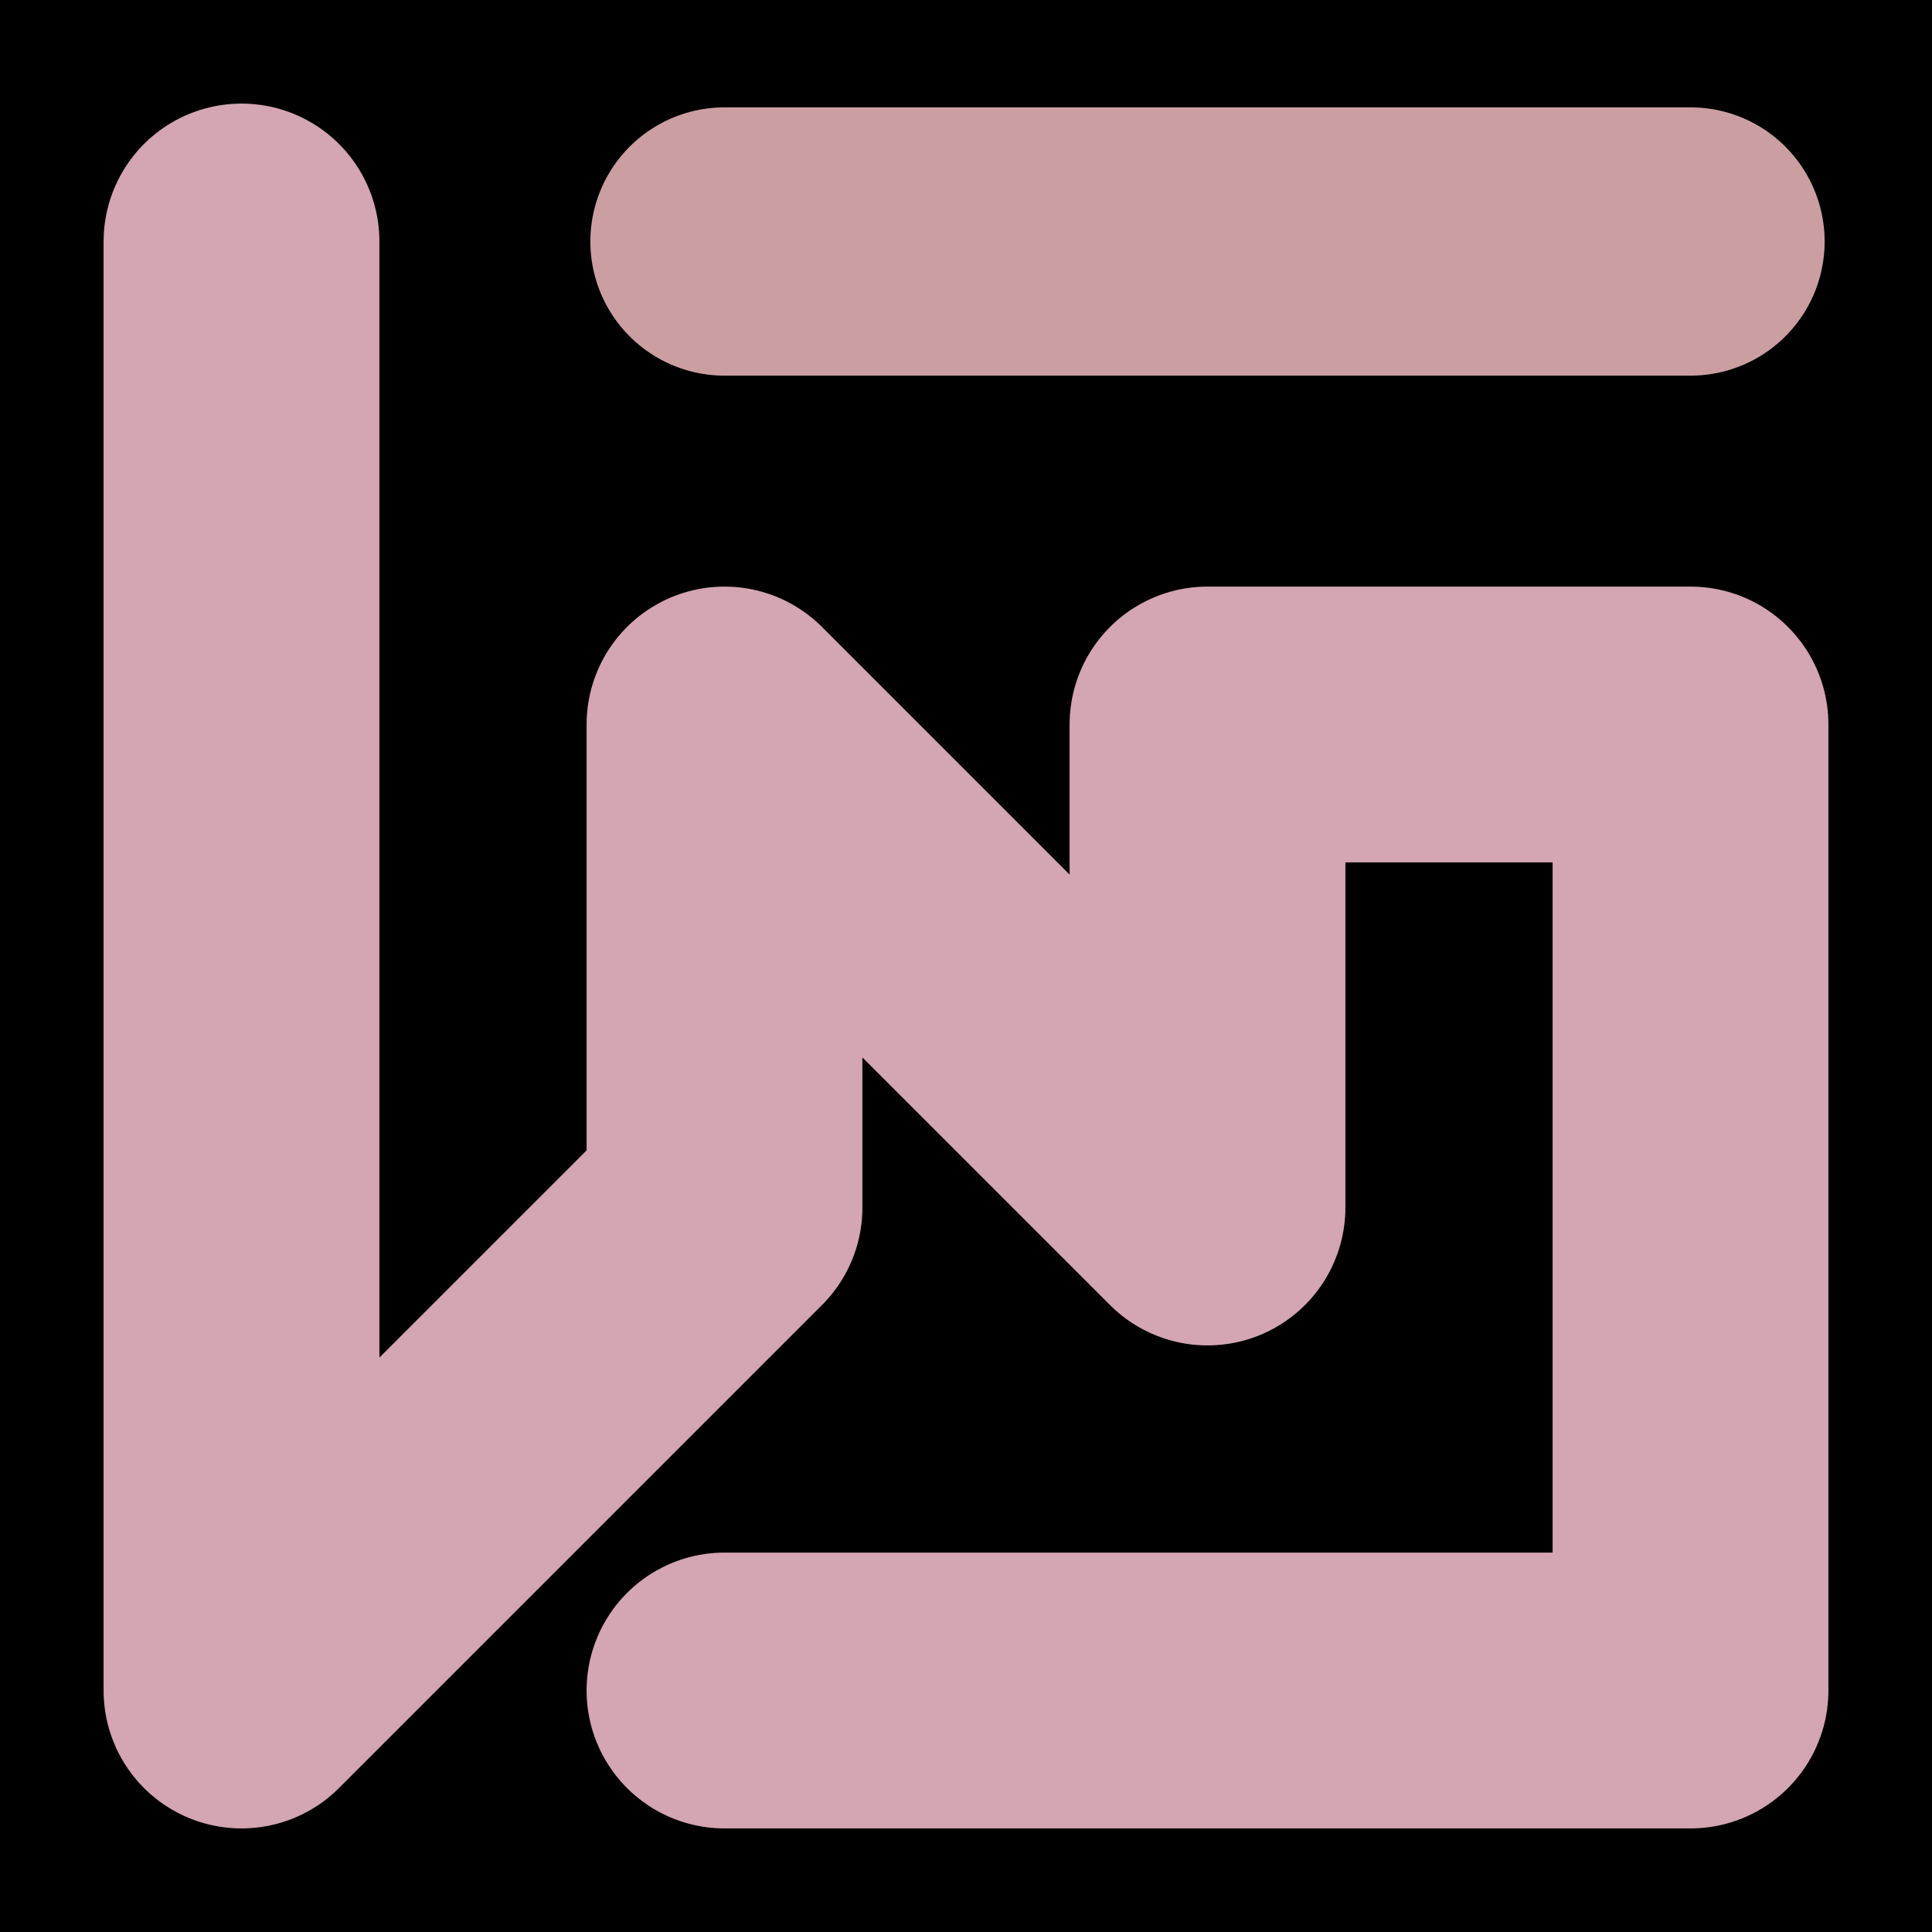 <svg viewBox="0 0 1024 1024" xmlns="http://www.w3.org/2000/svg"><defs><clipPath id="a"><path d="M0 0h1024v1024H0z" style="stroke-width:0;fill:none"></path></clipPath></defs><g style="clip-path:url(#a)"><path d="M0 0h1024v1024H0z" style="stroke-width:0"></path><path d="M128 128h0v768l256-256V384l256 256V384h256v512H384" style="stroke:#d4a5b2;stroke-width:146.19px;stroke-linecap:round;stroke-linejoin:round;fill:none"></path><path d="M384 128h512" style="stroke-linecap:round;stroke-linejoin:round;stroke:#cb9fa2;stroke-width:142.2px;fill:none"></path></g></svg>